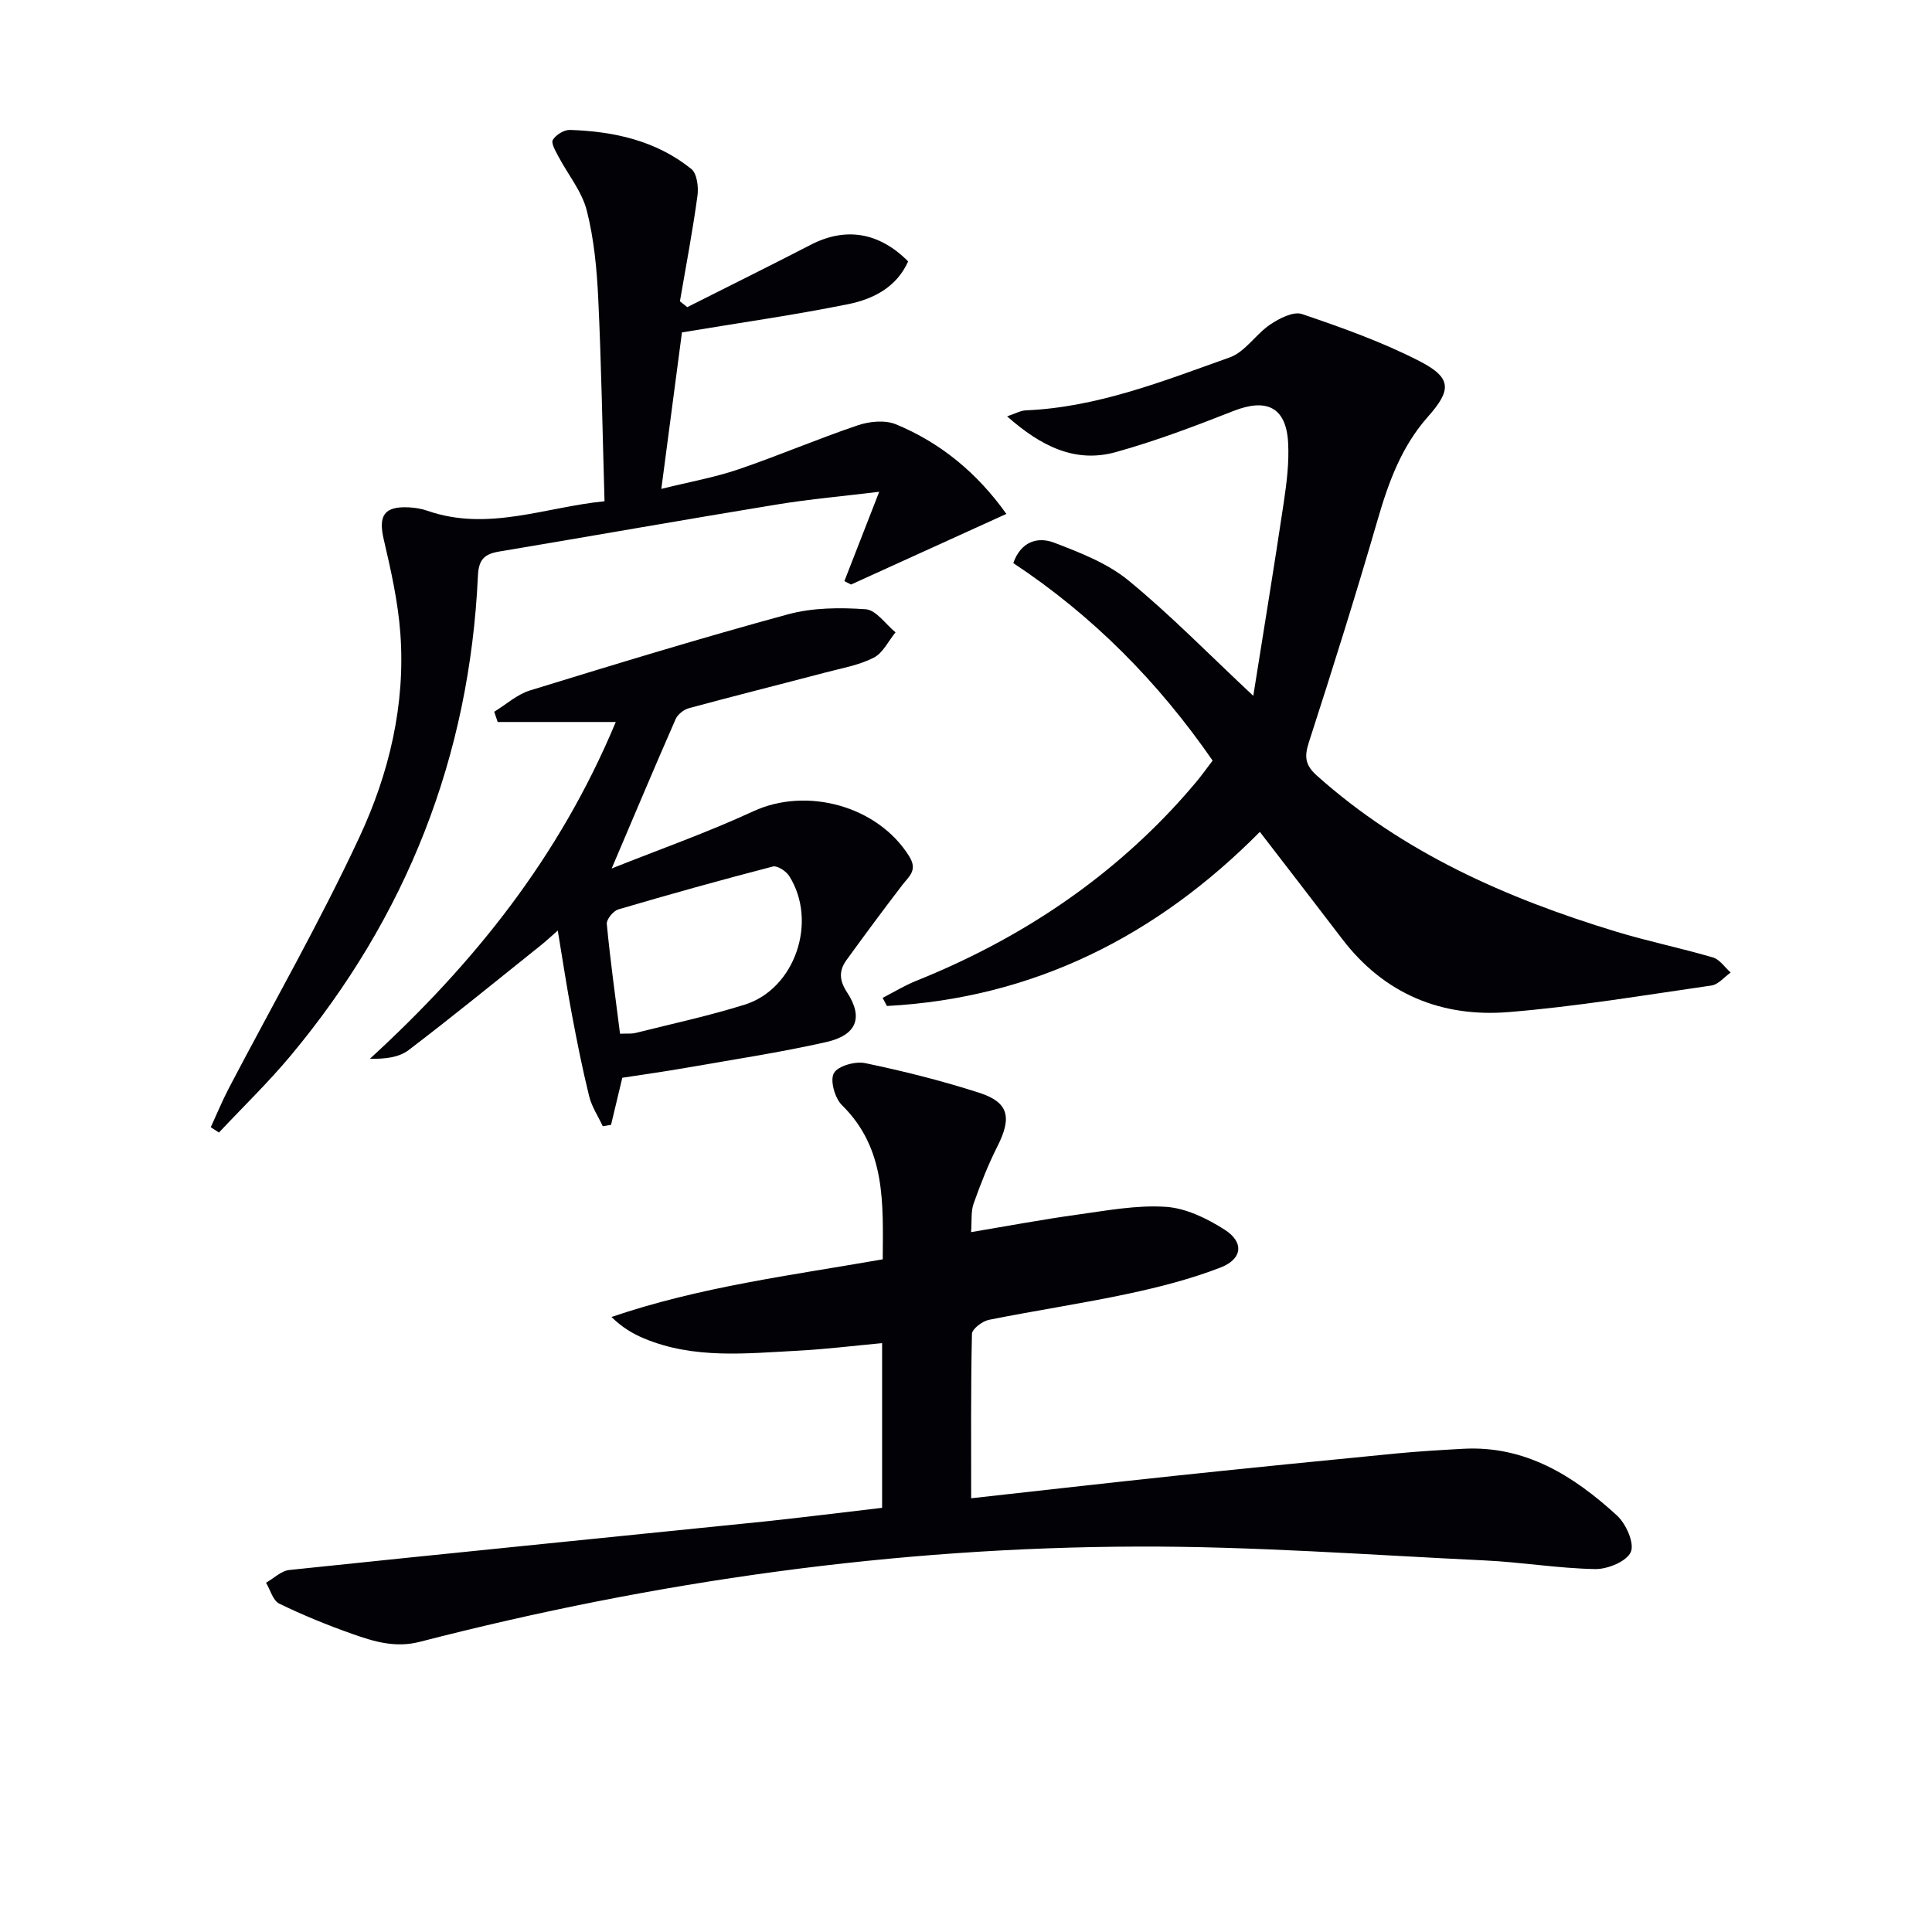 <svg enable-background="new 0 0 400 400" viewBox="0 0 400 400" xmlns="http://www.w3.org/2000/svg"><path d="m182.63 312.18c0-11.64 0-22.43 0-34.1-5.94.55-11.61 1.26-17.31 1.56-10.77.56-21.63 1.8-32-2.54-2.34-.98-4.53-2.29-6.72-4.43 18.31-6.26 37.22-8.62 56.16-11.94.06-11.61.71-22.93-8.46-31.94-1.46-1.44-2.49-5.11-1.66-6.6.83-1.5 4.44-2.51 6.48-2.08 7.94 1.65 15.85 3.64 23.57 6.12 6.19 1.99 6.84 5.11 3.81 11.12-1.93 3.81-3.5 7.83-4.93 11.86-.57 1.61-.34 3.51-.52 5.89 7.7-1.29 14.82-2.63 21.99-3.62 6.08-.84 12.27-2.02 18.31-1.62 4.19.27 8.57 2.41 12.21 4.74 4.05 2.59 3.69 6.06-.87 7.83-6.15 2.38-12.63 4.04-19.09 5.42-9.57 2.04-19.27 3.48-28.86 5.41-1.37.28-3.49 1.89-3.51 2.93-.25 11.27-.16 22.55-.16 34.01 13.81-1.53 28.27-3.18 42.75-4.71 15.03-1.59 30.08-3.08 45.12-4.55 4.63-.45 9.28-.72 13.92-.98 12.93-.73 22.95 5.6 31.93 13.82 1.87 1.71 3.65 5.75 2.85 7.55-.86 1.95-4.82 3.58-7.39 3.53-7.62-.14-15.21-1.43-22.83-1.79-23.92-1.14-47.85-2.94-71.77-2.87-50.37.14-99.96 7.14-148.73 19.72-5.08 1.31-9.5-.05-13.97-1.63-5.15-1.82-10.24-3.89-15.14-6.28-1.3-.63-1.84-2.84-2.73-4.32 1.6-.91 3.14-2.47 4.82-2.64 32.72-3.43 65.45-6.68 98.18-10.02 8.08-.85 16.14-1.88 24.55-2.85z" fill="#010106"/><path d="m259.48 144.07c2.16-13.63 4.34-26.83 6.31-40.05.61-4.09 1.13-8.29.9-12.4-.41-7.31-4.44-9.24-11.32-6.53-8.01 3.15-16.1 6.22-24.38 8.52-8.42 2.33-15.51-1.25-22.48-7.41 1.68-.56 2.76-1.19 3.87-1.24 14.86-.63 28.5-6.08 42.22-10.96 3.2-1.14 5.41-4.82 8.41-6.83 1.88-1.26 4.78-2.75 6.55-2.15 8.29 2.82 16.63 5.78 24.39 9.78 6.66 3.43 6.59 5.96 1.66 11.51-5.44 6.14-8.13 13.53-10.38 21.29-4.48 15.45-9.3 30.8-14.25 46.11-.97 2.99-.74 4.72 1.65 6.86 17.9 16 39.24 25.39 61.85 32.28 6.65 2.03 13.49 3.42 20.16 5.38 1.41.41 2.46 2.05 3.68 3.12-1.32.93-2.56 2.49-3.99 2.69-13.97 2.01-27.92 4.36-41.97 5.5-13.88 1.13-25.77-3.72-34.47-15.13-5.54-7.27-11.14-14.5-17.05-22.18-21.22 21.42-46.66 34.42-77.21 36.05-.3-.56-.59-1.12-.89-1.68 2.29-1.18 4.5-2.54 6.88-3.5 20.03-8.04 37.8-19.45 52.69-35.18 1.83-1.93 3.59-3.93 5.31-5.97 1.17-1.39 2.22-2.88 3.44-4.48-11.24-16.26-24.81-30-41.27-40.89 1.59-4.49 5.07-5.53 8.5-4.21 5.34 2.05 10.97 4.23 15.31 7.78 8.67 7.1 16.56 15.2 25.88 23.92z" fill="#010106"/><path d="m125.16 103.78c-.42-14.41-.65-28.2-1.3-41.96-.29-6.11-.87-12.32-2.37-18.22-1.01-3.98-3.9-7.46-5.88-11.21-.58-1.1-1.56-2.76-1.15-3.43.63-1.05 2.32-2.09 3.52-2.06 9.13.29 17.87 2.22 25.15 8.08 1.19.96 1.52 3.76 1.27 5.57-1 7.31-2.38 14.56-3.63 21.83.51.4 1.02.81 1.52 1.21 8.53-4.3 17.1-8.54 25.59-12.92 7.14-3.69 14.1-2.64 20.14 3.45-2.37 5.32-7.19 7.79-12.35 8.84-11.15 2.26-22.43 3.85-34.48 5.86-1.26 9.55-2.7 20.47-4.27 32.4 5.87-1.46 11.03-2.37 15.94-4.04 8.31-2.83 16.4-6.31 24.72-9.12 2.41-.82 5.64-1.14 7.89-.22 9.38 3.87 16.93 10.19 22.89 18.56-11.01 5.01-21.59 9.82-32.16 14.62-.46-.23-.92-.47-1.38-.7 2.29-5.87 4.58-11.74 7.21-18.5-7.3.89-14.29 1.5-21.19 2.63-19.16 3.14-38.28 6.52-57.43 9.73-3.01.5-4.31 1.54-4.46 5.01-1.72 37.46-14.77 70.6-38.77 99.37-4.64 5.56-9.89 10.63-14.85 15.92-.56-.37-1.13-.73-1.69-1.1 1.23-2.68 2.35-5.41 3.71-8.02 9.07-17.34 18.83-34.36 27.08-52.08 6.12-13.13 9.54-27.38 8.46-42.12-.48-6.55-1.94-13.06-3.44-19.48-1.14-4.91.05-6.88 5.14-6.64 1.32.06 2.67.28 3.91.71 12.53 4.36 24.45-.78 36.66-1.97z" fill="#010106"/><path d="m127.49 149.48c-8.82 0-16.64 0-24.45 0-.24-.71-.48-1.41-.72-2.12 2.46-1.5 4.74-3.59 7.4-4.41 17.75-5.46 35.51-10.89 53.42-15.76 5.11-1.39 10.77-1.43 16.1-1.05 2.16.16 4.12 3.1 6.17 4.78-1.48 1.8-2.61 4.28-4.52 5.25-3.03 1.55-6.56 2.16-9.9 3.04-9.46 2.49-18.94 4.86-28.38 7.42-1.06.29-2.31 1.29-2.74 2.28-4.37 9.96-8.59 20-13.23 30.9 9.82-3.92 19.78-7.43 29.32-11.84 11.1-5.13 25.81-1.09 32.28 9.32 1.81 2.9-.03 4.13-1.44 5.96-3.92 5.11-7.75 10.29-11.53 15.5-1.58 2.18-1.56 4.17.1 6.7 3.41 5.2 2.02 8.86-4.28 10.29-9.52 2.16-19.2 3.61-28.83 5.3-4.55.8-9.13 1.43-13.42 2.1-.84 3.51-1.58 6.63-2.33 9.75-.57.09-1.14.18-1.71.28-.96-2.06-2.29-4.04-2.82-6.2-1.39-5.62-2.52-11.32-3.59-17.01-1.04-5.51-1.87-11.05-2.91-17.3-1.45 1.27-2.46 2.22-3.55 3.09-9.08 7.26-18.08 14.62-27.33 21.66-2.01 1.53-4.93 1.87-8.01 1.79 21.53-19.73 39.21-41.7 50.9-69.72zm.88 64.54c1.32-.06 2.33.06 3.26-.17 7.54-1.89 15.16-3.53 22.56-5.85 10.44-3.27 15.16-17.25 9.2-26.64-.64-1.01-2.45-2.19-3.37-1.96-10.71 2.78-21.37 5.75-31.99 8.88-1.05.31-2.49 2.06-2.4 3.02.72 7.54 1.77 15.05 2.74 22.72z" fill="#010106"/></svg>